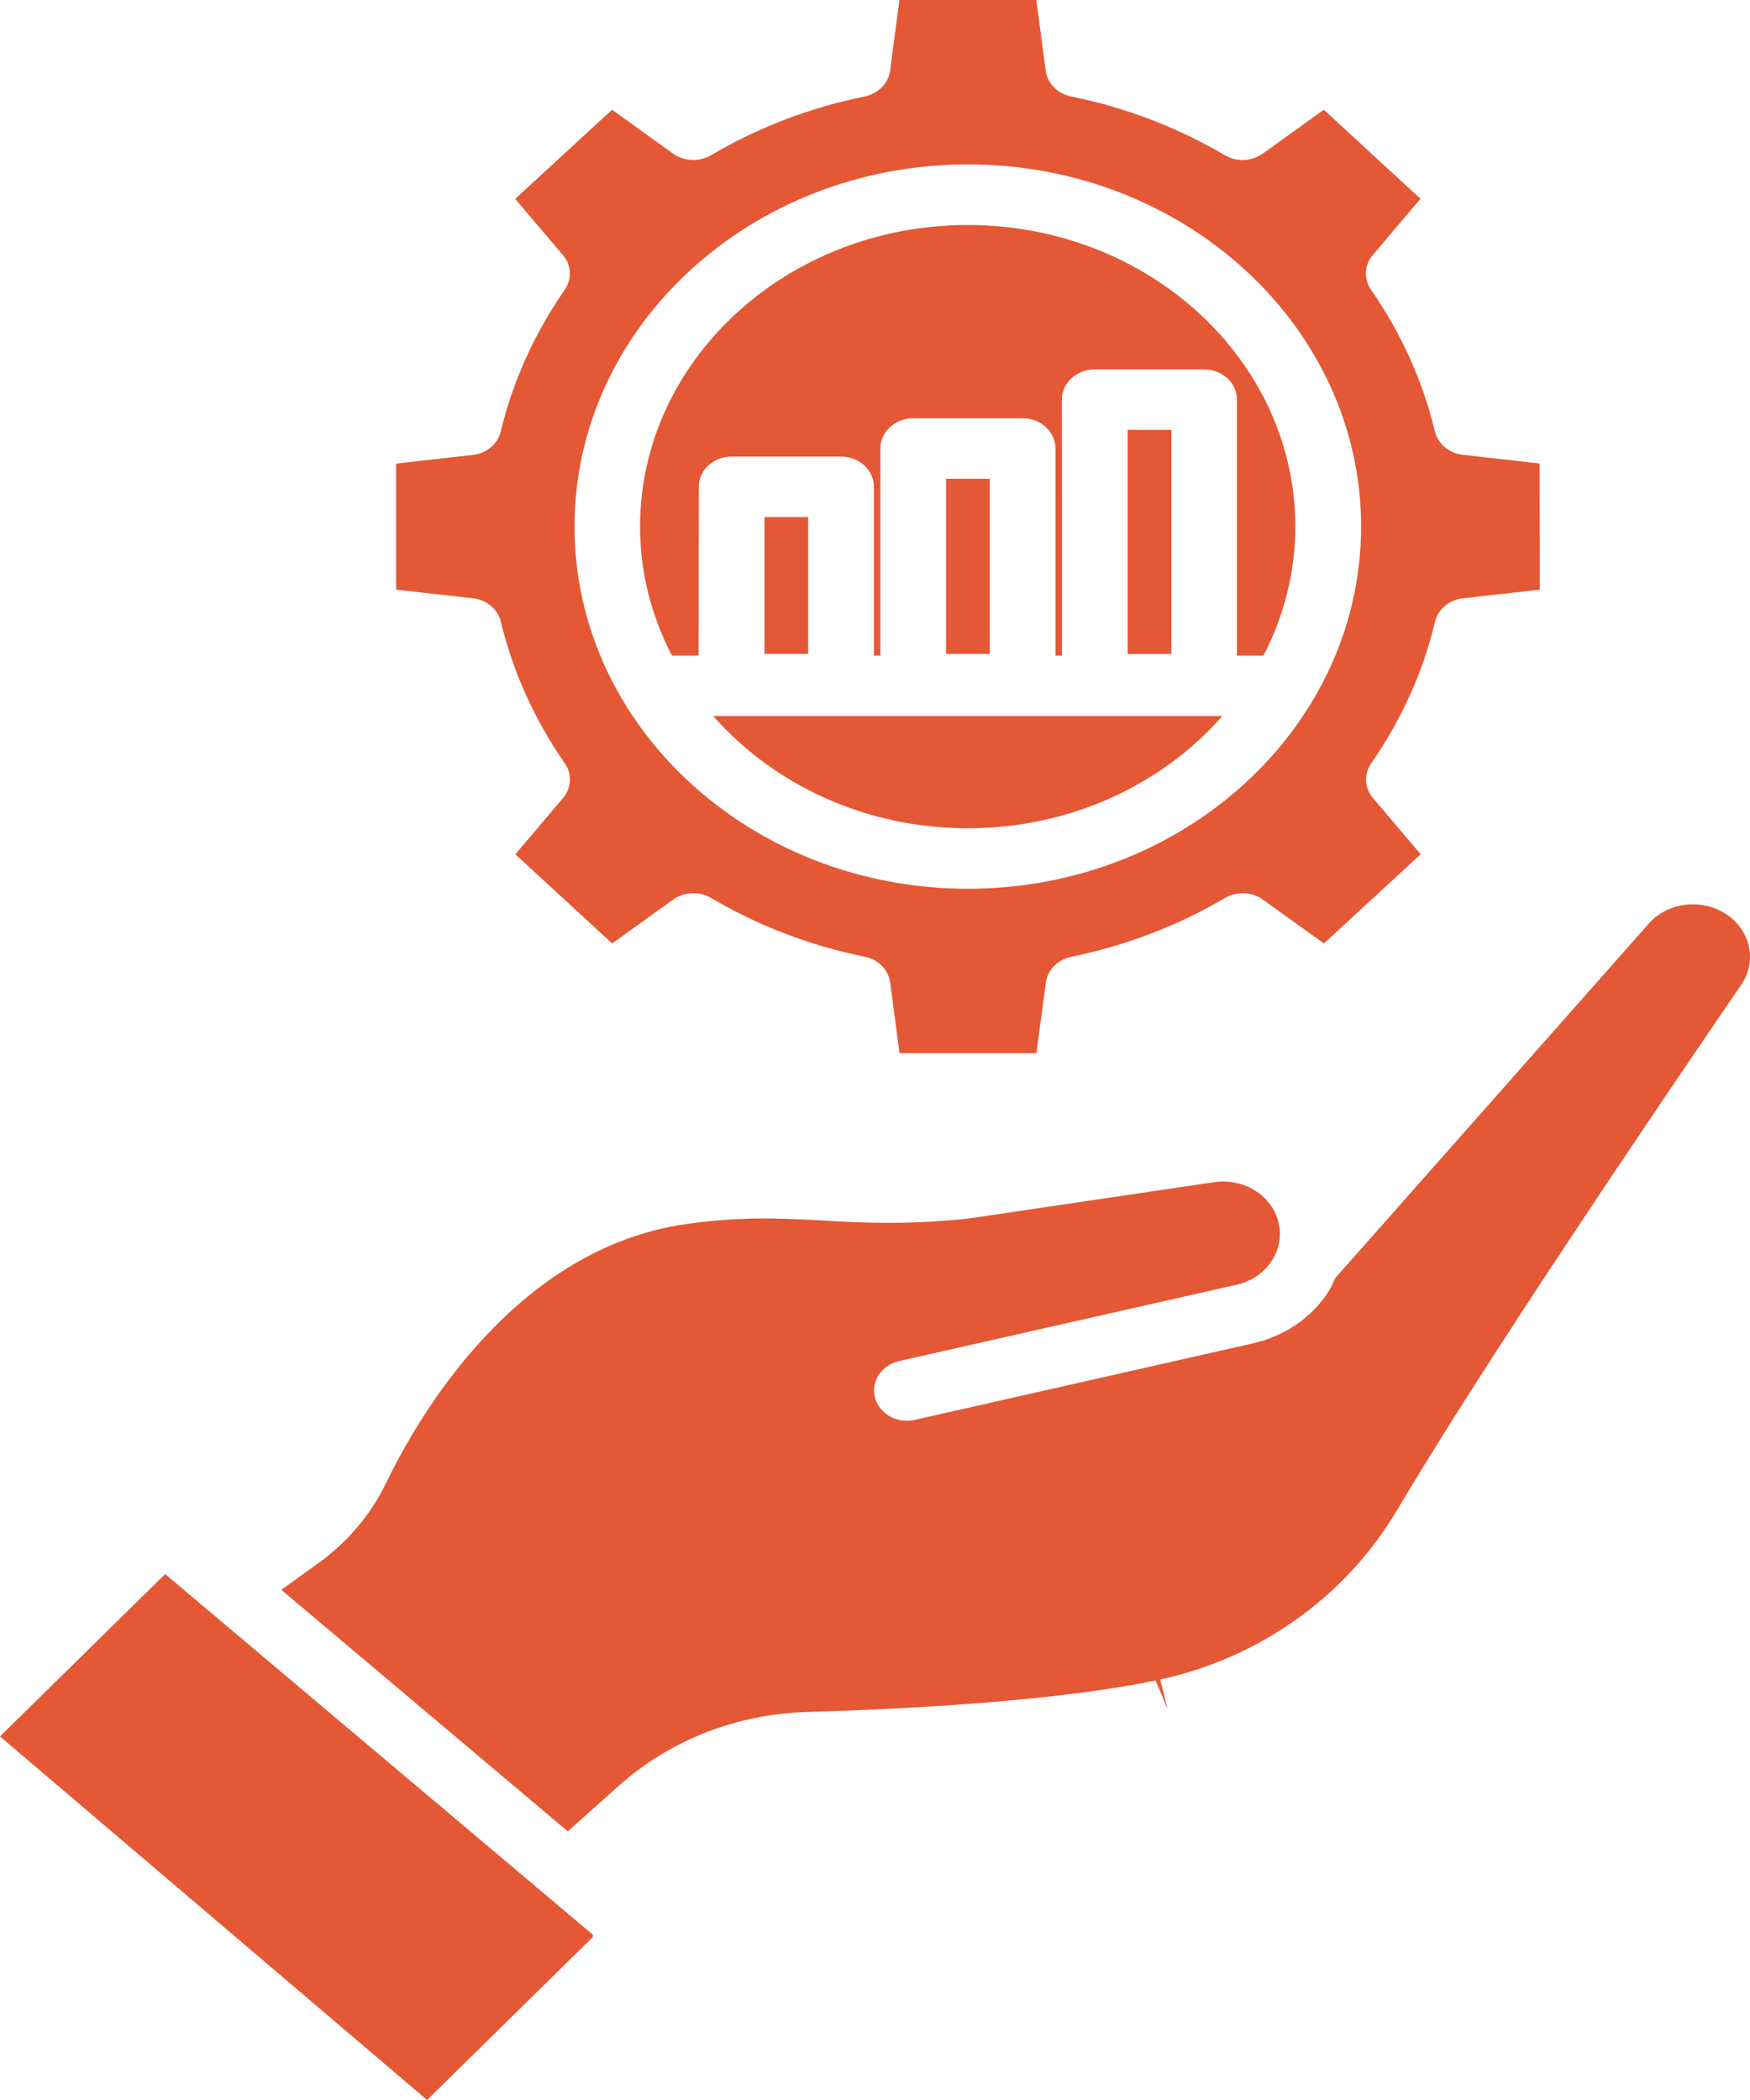 <svg xmlns="http://www.w3.org/2000/svg" width="100" height="120" viewBox="0 0 100 120" fill="none"><path d="M9.437 89.947L0 99.225L24.405 120L33.842 110.722C33.904 110.658 33.898 110.566 33.829 110.514L9.437 89.947Z" fill="#E45835"></path><path d="M98.642 52.24C97.24 51.312 95.294 51.554 94.211 52.782L76.357 72.97C76.344 72.981 76.332 72.987 76.319 72.999C76.194 73.269 76.081 73.54 75.919 73.794C74.955 75.298 73.403 76.358 71.557 76.773L52.27 81.136C51.275 81.366 50.249 80.796 49.998 79.868C49.755 78.94 50.368 78.007 51.375 77.776L70.662 73.413C71.519 73.218 72.239 72.728 72.683 72.03C73.134 71.333 73.253 70.521 73.027 69.737C72.596 68.244 71.037 67.316 69.373 67.553L55.33 69.633C51.726 70.008 49.316 69.875 46.989 69.743C44.654 69.616 42.452 69.495 39.254 69.939C29.529 71.304 23.978 80.773 22.045 84.778C21.181 86.559 19.842 88.138 18.171 89.337L16.075 90.847L32.446 104.649L35.368 102.038C38.278 99.439 42.102 97.941 46.138 97.826C52.114 97.653 60.419 97.192 66.032 96.027L66.72 97.653L66.295 95.97C71.971 94.748 76.896 91.233 79.812 86.323C84.818 77.886 94.299 63.87 99.499 56.27C100.419 54.938 100.037 53.162 98.642 52.24Z" fill="#E45835"></path><path d="M54.061 27.356H56.558V37.367H54.061V27.356Z" fill="#E45835"></path><path d="M43.686 29.545H46.183V37.366H43.686V29.545Z" fill="#E45835"></path><path d="M55.306 47.33C61.176 47.33 66.42 44.823 69.849 40.916H40.756C44.192 44.823 49.436 47.33 55.306 47.33Z" fill="#E45835"></path><path d="M39.931 27.818C39.931 26.862 40.77 26.09 41.809 26.09H48.06C49.099 26.09 49.937 26.862 49.937 27.818V37.465H50.307V25.629C50.307 24.672 51.145 23.9 52.184 23.9H58.436C59.474 23.9 60.313 24.672 60.313 25.629V37.46H60.682L60.676 22.839C60.676 21.883 61.514 21.11 62.553 21.11H68.805C69.844 21.11 70.682 21.883 70.682 22.839V37.465H72.197C73.354 35.23 74.018 32.734 74.018 30.095C74.018 20.592 65.62 12.857 55.3 12.857C44.974 12.857 36.575 20.591 36.575 30.095C36.575 32.734 37.239 35.23 38.396 37.465H39.917L39.931 27.818Z" fill="#E45835"></path><path d="M28.622 35.528C29.311 38.392 30.537 41.112 32.271 43.613C32.702 44.23 32.659 45.031 32.17 45.607L29.448 48.817L34.98 53.912L38.466 51.405C39.092 50.955 39.962 50.915 40.631 51.313C43.347 52.909 46.301 54.039 49.411 54.672C50.193 54.828 50.775 55.422 50.869 56.153L51.401 60.182H59.223L59.762 56.153C59.855 55.422 60.444 54.834 61.22 54.672C64.33 54.038 67.284 52.909 69.999 51.313C70.669 50.921 71.545 50.955 72.165 51.405L75.65 53.912L81.182 48.817L78.46 45.607C77.966 45.031 77.928 44.23 78.36 43.613C80.093 41.112 81.32 38.392 82.002 35.528C82.171 34.813 82.816 34.272 83.61 34.185L87.991 33.696L87.978 26.486L83.598 25.991C82.803 25.904 82.165 25.362 81.99 24.648C81.308 21.784 80.081 19.064 78.347 16.562C77.916 15.946 77.96 15.145 78.448 14.569L81.17 11.359L75.644 6.27L72.159 8.777C71.533 9.226 70.663 9.272 69.993 8.869C67.277 7.273 64.323 6.143 61.213 5.515C60.437 5.359 59.849 4.766 59.755 4.034L59.217 0H51.395L50.863 4.034C50.769 4.766 50.181 5.354 49.405 5.515C46.295 6.143 43.347 7.273 40.625 8.869C39.955 9.267 39.086 9.226 38.46 8.777L34.974 6.27L29.442 11.364L32.164 14.574C32.659 15.15 32.696 15.952 32.264 16.568C30.531 19.069 29.304 21.79 28.616 24.654C28.447 25.368 27.803 25.91 27.008 25.996L22.634 26.492V33.696L27.008 34.185C27.803 34.272 28.453 34.808 28.622 35.528ZM55.306 9.393C67.696 9.393 77.777 18.677 77.777 30.087C77.777 41.504 67.695 50.787 55.306 50.787C42.909 50.787 32.828 41.503 32.828 30.087C32.834 18.677 42.915 9.393 55.306 9.393Z" fill="#E45835"></path><path d="M64.437 24.566H66.934V37.371H64.437V24.566Z" fill="#E45835"></path></svg>